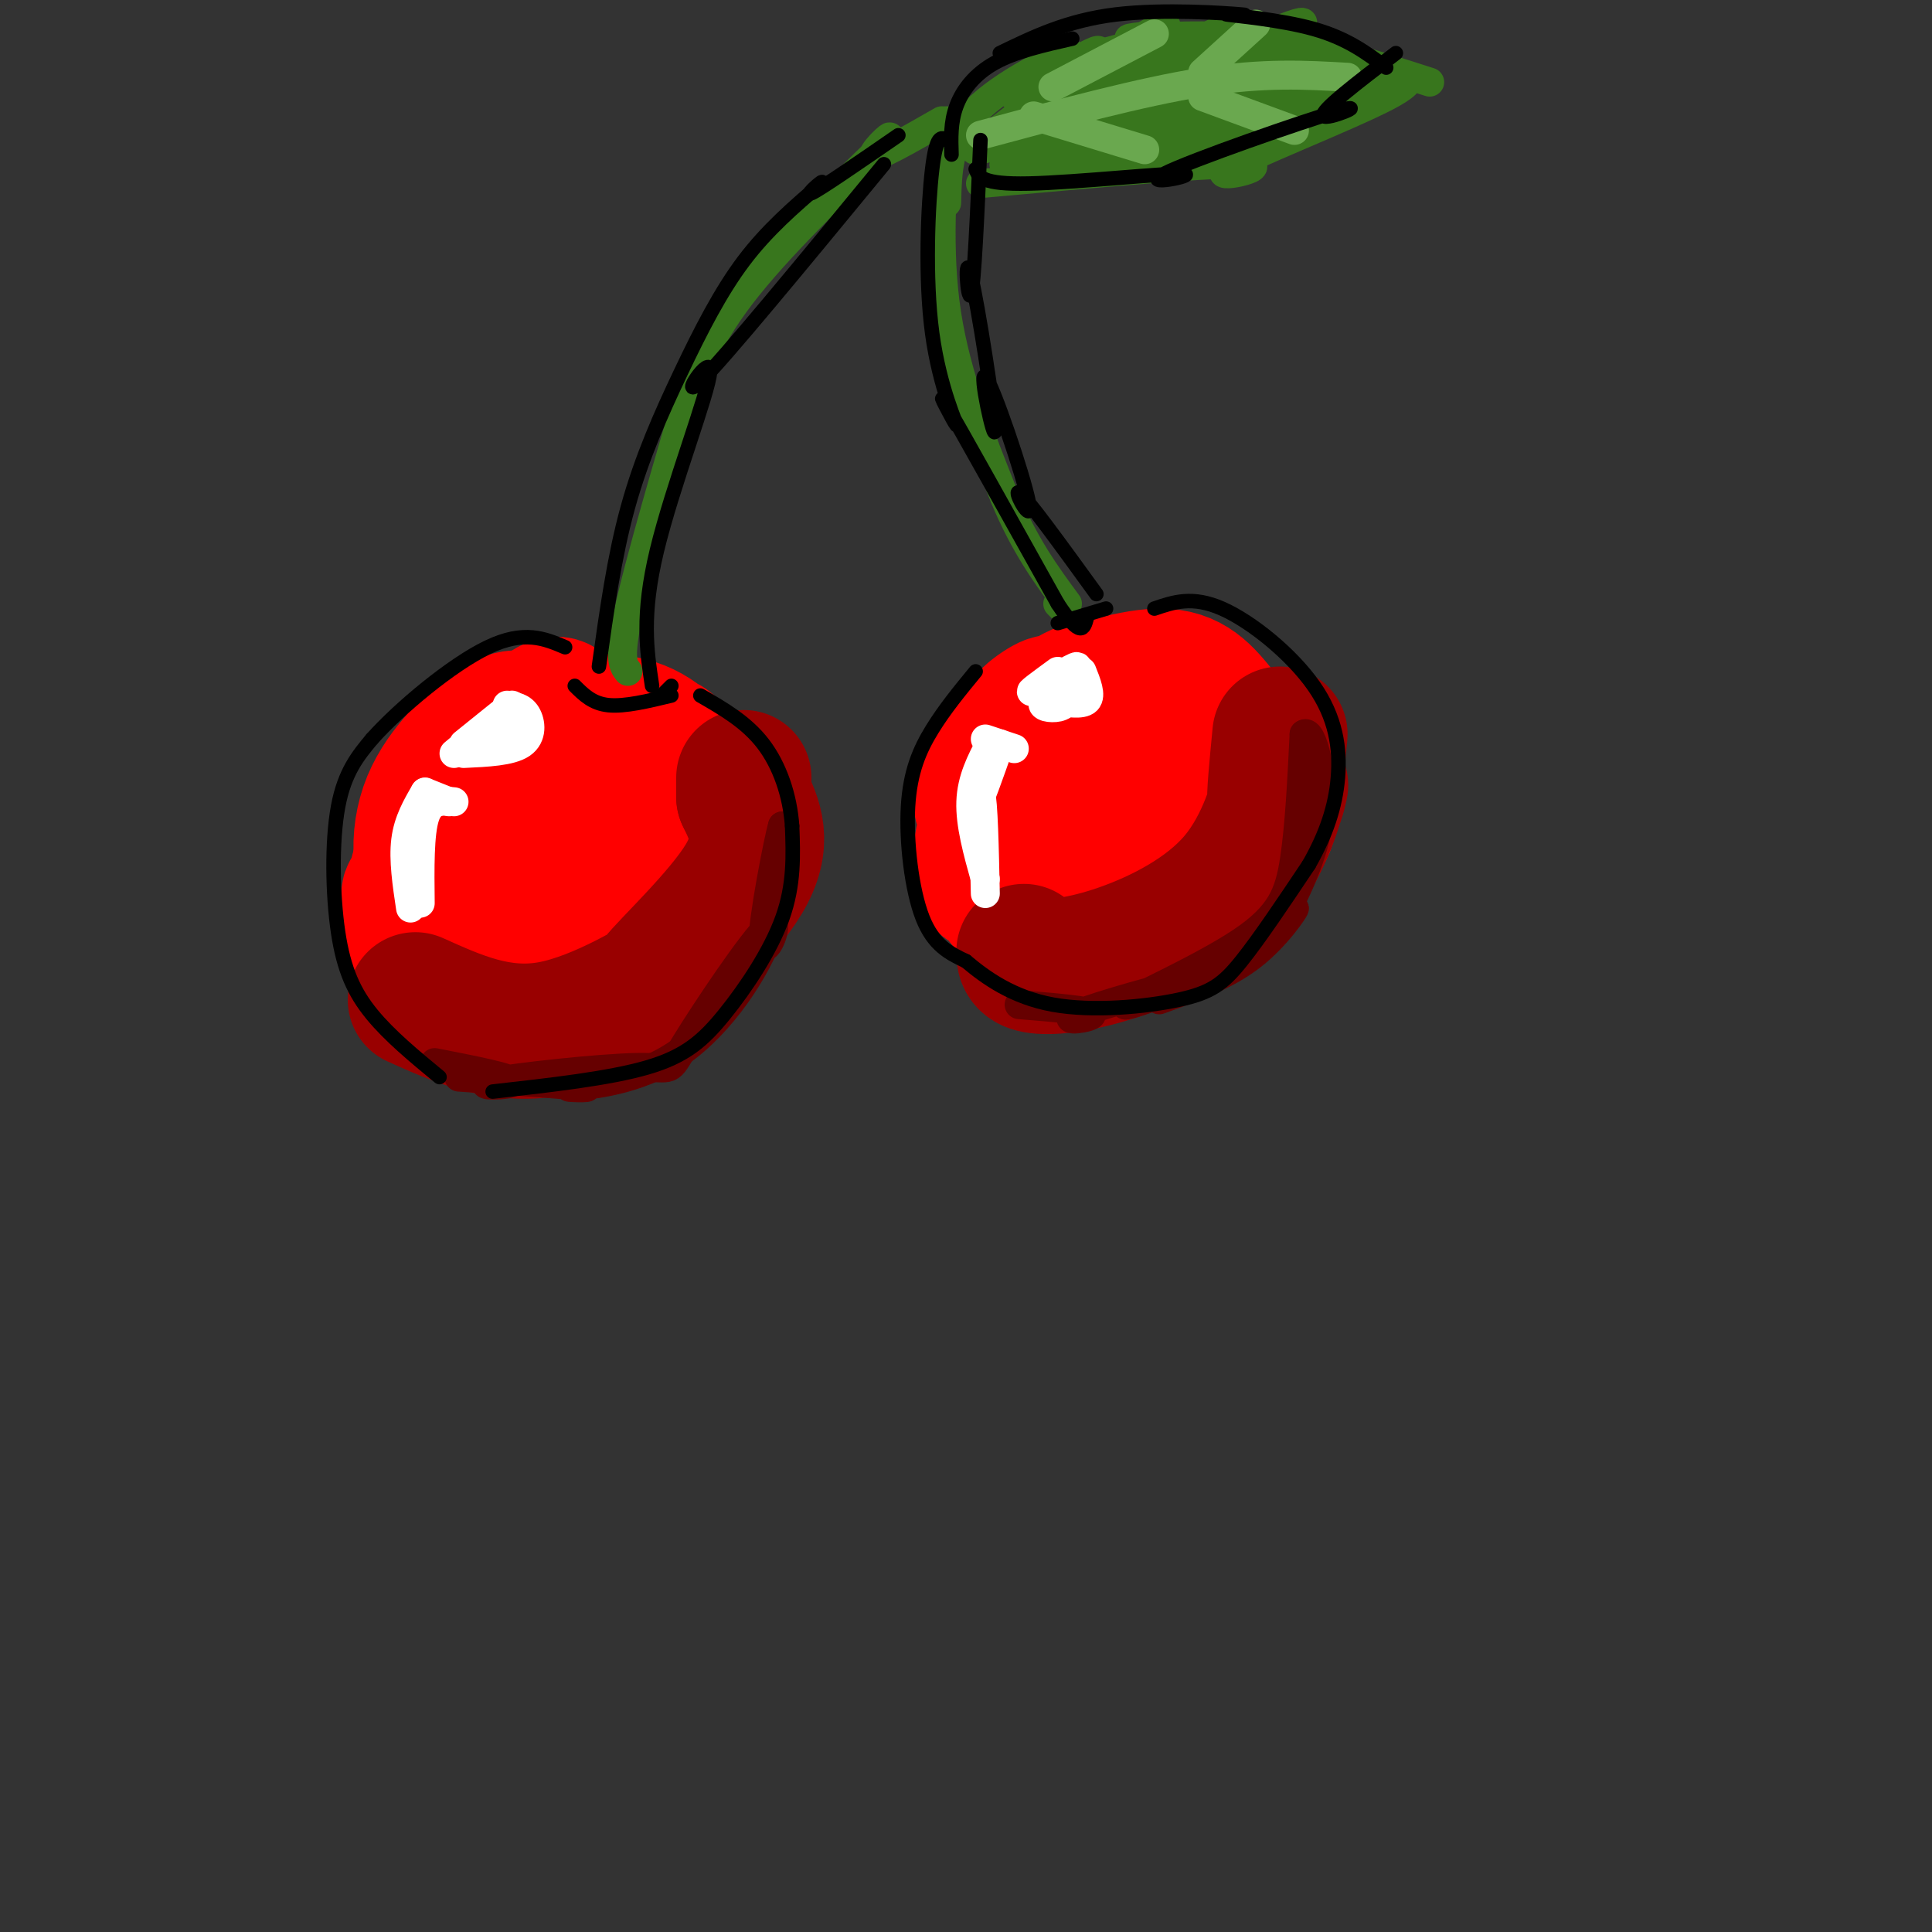 <svg viewBox='0 0 400 400' version='1.1' xmlns='http://www.w3.org/2000/svg' xmlns:xlink='http://www.w3.org/1999/xlink'><rect x="0" y="0" width="400" height="400" fill="#333333" stroke="none"/><g fill='none' stroke='rgb(255,0,0)' stroke-width='28' stroke-linecap='round' stroke-linejoin='round'><path d='M95,181c9.784,-14.099 19.567,-28.198 21,-33c1.433,-4.802 -5.485,-0.307 -4,1c1.485,1.307 11.374,-0.573 18,1c6.626,1.573 9.990,6.599 10,7c0.010,0.401 -3.333,-3.824 -2,-3c1.333,0.824 7.343,6.696 9,14c1.657,7.304 -1.039,16.038 -2,19c-0.961,2.962 -0.188,0.151 1,-3c1.188,-3.151 2.791,-6.642 1,-4c-1.791,2.642 -6.977,11.415 -7,13c-0.023,1.585 5.116,-4.020 3,-3c-2.116,1.020 -11.487,8.664 -12,10c-0.513,1.336 7.831,-3.637 6,-4c-1.831,-0.363 -13.838,3.883 -15,6c-1.162,2.117 8.522,2.104 4,0c-4.522,-2.104 -23.248,-6.298 -28,-7c-4.752,-0.702 4.470,2.087 5,2c0.530,-0.087 -7.631,-3.051 -12,-9c-4.369,-5.949 -4.945,-14.884 -2,-22c2.945,-7.116 9.410,-12.414 10,-13c0.590,-0.586 -4.694,3.541 -3,3c1.694,-0.541 10.365,-5.751 11,-7c0.635,-1.249 -6.765,1.461 -4,2c2.765,0.539 15.696,-1.093 18,-2c2.304,-0.907 -6.018,-1.087 -5,0c1.018,1.087 11.376,3.442 13,3c1.624,-0.442 -5.485,-3.682 -4,-2c1.485,1.682 11.565,8.284 14,9c2.435,0.716 -2.776,-4.455 -3,-3c-0.224,1.455 4.540,9.535 6,10c1.460,0.465 -0.382,-6.685 -1,-4c-0.618,2.685 -0.011,15.204 1,18c1.011,2.796 2.426,-4.132 1,-3c-1.426,1.132 -5.693,10.323 -9,15c-3.307,4.677 -5.653,4.838 -8,5'/><path d='M126,197c0.985,-0.148 7.446,-3.019 5,-2c-2.446,1.019 -13.800,5.927 -15,7c-1.200,1.073 7.754,-1.687 5,-2c-2.754,-0.313 -17.216,1.823 -20,3c-2.784,1.177 6.111,1.394 5,0c-1.111,-1.394 -12.228,-4.401 -16,-5c-3.772,-0.599 -0.199,1.209 3,3c3.199,1.791 6.023,3.563 4,1c-2.023,-2.563 -8.894,-9.462 -11,-10c-2.106,-0.538 0.553,5.284 1,4c0.447,-1.284 -1.318,-9.672 -2,-11c-0.682,-1.328 -0.280,4.406 0,4c0.280,-0.406 0.439,-6.953 3,-13c2.561,-6.047 7.523,-11.595 13,-15c5.477,-3.405 11.469,-4.669 12,-5c0.531,-0.331 -4.399,0.269 -4,0c0.399,-0.269 6.126,-1.406 11,0c4.874,1.406 8.896,5.357 9,5c0.104,-0.357 -3.711,-5.021 -3,-2c0.711,3.021 5.948,13.725 8,16c2.052,2.275 0.919,-3.881 0,-3c-0.919,0.881 -1.624,8.800 -1,10c0.624,1.200 2.577,-4.319 1,-3c-1.577,1.319 -6.685,9.476 -7,11c-0.315,1.524 4.162,-3.585 3,-3c-1.162,0.585 -7.965,6.865 -9,8c-1.035,1.135 3.697,-2.875 3,-3c-0.697,-0.125 -6.822,3.634 -12,5c-5.178,1.366 -9.408,0.339 -11,-4c-1.592,-4.339 -0.545,-11.992 -1,-13c-0.455,-1.008 -2.411,4.627 -1,3c1.411,-1.627 6.187,-10.515 7,-13c0.813,-2.485 -2.339,1.433 -2,2c0.339,0.567 4.170,-2.216 8,-5'/><path d='M223,185c-3.238,-0.477 -6.476,-0.953 -10,-4c-3.524,-3.047 -7.333,-8.663 -8,-9c-0.667,-0.337 1.808,4.607 2,3c0.192,-1.607 -1.900,-9.764 -3,-11c-1.100,-1.236 -1.207,4.449 0,3c1.207,-1.449 3.727,-10.033 3,-11c-0.727,-0.967 -4.703,5.685 -2,4c2.703,-1.685 12.085,-11.705 13,-14c0.915,-2.295 -6.638,3.134 -5,3c1.638,-0.134 12.467,-5.831 14,-7c1.533,-1.169 -6.232,2.190 -5,2c1.232,-0.190 11.459,-3.927 18,-4c6.541,-0.073 9.396,3.519 13,8c3.604,4.481 7.958,9.851 6,18c-1.958,8.149 -10.230,19.079 -10,20c0.230,0.921 8.960,-8.165 6,-7c-2.960,1.165 -17.610,12.581 -21,16c-3.390,3.419 4.481,-1.159 5,-2c0.519,-0.841 -6.315,2.055 -13,2c-6.685,-0.055 -13.222,-3.061 -17,-7c-3.778,-3.939 -4.799,-8.811 -5,-9c-0.201,-0.189 0.416,4.305 0,4c-0.416,-0.305 -1.865,-5.410 0,-11c1.865,-5.590 7.044,-11.664 7,-12c-0.044,-0.336 -5.310,5.068 -3,4c2.310,-1.068 12.197,-8.607 13,-10c0.803,-1.393 -7.479,3.359 -5,3c2.479,-0.359 15.720,-5.831 20,-8c4.280,-2.169 -0.401,-1.037 -5,0c-4.599,1.037 -9.115,1.979 -5,2c4.115,0.021 16.862,-0.879 19,-2c2.138,-1.121 -6.333,-2.463 -5,-1c1.333,1.463 12.471,5.732 15,6c2.529,0.268 -3.550,-3.466 -3,-2c0.550,1.466 7.729,8.133 10,13c2.271,4.867 -0.364,7.933 -3,11'/><path d='M259,176c-5.069,3.775 -16.241,7.713 -17,9c-0.759,1.287 8.896,-0.077 5,-1c-3.896,-0.923 -21.341,-1.406 -29,-3c-7.659,-1.594 -5.531,-4.298 -4,-4c1.531,0.298 2.465,3.597 2,2c-0.465,-1.597 -2.330,-8.091 0,-13c2.330,-4.909 8.855,-8.233 13,-10c4.145,-1.767 5.912,-1.978 9,-1c3.088,0.978 7.499,3.143 7,9c-0.499,5.857 -5.906,15.406 -7,18c-1.094,2.594 2.125,-1.765 2,-2c-0.125,-0.235 -3.596,3.655 -8,5c-4.404,1.345 -9.743,0.144 -9,0c0.743,-0.144 7.568,0.768 7,1c-0.568,0.232 -8.530,-0.218 -10,-4c-1.470,-3.782 3.553,-10.897 4,-12c0.447,-1.103 -3.681,3.807 -2,3c1.681,-0.807 9.172,-7.330 14,-10c4.828,-2.670 6.992,-1.488 8,2c1.008,3.488 0.859,9.282 -1,13c-1.859,3.718 -5.430,5.359 -9,7'/></g>
<g fill='none' stroke='rgb(153,0,0)' stroke-width='28' stroke-linecap='round' stroke-linejoin='round'><path d='M86,207c8.769,3.952 17.537,7.904 28,6c10.463,-1.904 22.619,-9.665 25,-11c2.381,-1.335 -5.013,3.756 -3,1c2.013,-2.756 13.432,-13.359 18,-21c4.568,-7.641 2.284,-12.321 0,-17'/><path d='M154,165c0.000,-3.500 0.000,-3.750 0,-4'/><path d='M212,197c-0.005,1.319 -0.009,2.638 3,3c3.009,0.362 9.033,-0.235 17,-3c7.967,-2.765 17.878,-7.700 24,-15c6.122,-7.300 8.456,-16.965 9,-19c0.544,-2.035 -0.702,3.562 -1,3c-0.298,-0.562 0.351,-7.281 1,-14'/></g>
<g fill='none' stroke='rgb(102,0,0)' stroke-width='6' stroke-linecap='round' stroke-linejoin='round'><path d='M95,223c11.810,0.826 23.620,1.652 26,2c2.380,0.348 -4.671,0.217 -3,0c1.671,-0.217 12.065,-0.520 21,-6c8.935,-5.480 16.410,-16.137 20,-25c3.590,-8.863 3.295,-15.931 3,-23'/><path d='M162,171c-0.773,2.432 -4.204,20.011 -4,24c0.204,3.989 4.044,-5.611 1,-3c-3.044,2.611 -12.973,17.435 -17,24c-4.027,6.565 -2.152,4.873 -10,5c-7.848,0.127 -25.421,2.073 -30,3c-4.579,0.927 3.834,0.836 4,0c0.166,-0.836 -7.917,-2.418 -16,-4'/><path d='M211,208c7.452,0.609 14.905,1.218 15,2c0.095,0.782 -7.166,1.736 -3,0c4.166,-1.736 19.760,-6.161 21,-6c1.240,0.161 -11.874,4.909 -11,4c0.874,-0.909 15.735,-7.476 24,-13c8.265,-5.524 9.933,-10.007 11,-17c1.067,-6.993 1.534,-16.497 2,-26'/><path d='M270,152c1.545,-1.303 4.409,8.438 3,18c-1.409,9.562 -7.089,18.944 -8,21c-0.911,2.056 2.947,-3.216 3,-3c0.053,0.216 -3.699,5.919 -9,10c-5.301,4.081 -12.150,6.541 -19,9'/></g>
<g fill='none' stroke='rgb(255,255,255)' stroke-width='6' stroke-linecap='round' stroke-linejoin='round'><path d='M96,154c5.167,-4.167 10.333,-8.333 10,-8c-0.333,0.333 -6.167,5.167 -12,10'/><path d='M88,164c-1.750,3.000 -3.500,6.000 -4,10c-0.500,4.000 0.250,9.000 1,14'/><path d='M219,139c-3.367,2.461 -6.734,4.922 -5,4c1.734,-0.922 8.568,-5.226 9,-5c0.432,0.226 -5.537,4.984 -7,6c-1.463,1.016 1.582,-1.710 3,-2c1.418,-0.290 1.209,1.855 1,4'/><path d='M220,146c-0.867,0.756 -3.533,0.644 -4,0c-0.467,-0.644 1.267,-1.822 3,-3'/><path d='M204,153c0.000,0.000 6.000,2.000 6,2'/><path d='M207,154c-2.200,6.289 -4.400,12.578 -5,13c-0.600,0.422 0.400,-5.022 1,-3c0.600,2.022 0.800,11.511 1,21'/><path d='M205,154c-1.917,3.667 -3.833,7.333 -4,12c-0.167,4.667 1.417,10.333 3,16'/><path d='M88,164c0.000,0.000 5.000,2.000 5,2'/><path d='M94,166c-2.417,-0.250 -4.833,-0.500 -6,3c-1.167,3.500 -1.083,10.750 -1,18'/><path d='M96,156c4.867,-0.222 9.733,-0.444 12,-2c2.267,-1.556 1.933,-4.444 1,-6c-0.933,-1.556 -2.467,-1.778 -4,-2'/><path d='M106,150c-2.167,0.750 -4.333,1.500 -4,2c0.333,0.500 3.167,0.750 6,1'/><path d='M218,145c3.000,0.500 6.000,1.000 7,0c1.000,-1.000 0.000,-3.500 -1,-6'/></g>
<g fill='none' stroke='rgb(56,118,29)' stroke-width='6' stroke-linecap='round' stroke-linejoin='round'><path d='M130,139c-1.102,-1.380 -2.204,-2.759 1,-16c3.204,-13.241 10.715,-38.343 13,-46c2.285,-7.657 -0.654,2.131 -1,3c-0.346,0.869 1.901,-7.180 9,-17c7.099,-9.820 19.049,-21.410 31,-33'/><path d='M183,30c3.756,-4.378 -2.356,1.178 -2,2c0.356,0.822 7.178,-3.089 14,-7'/><path d='M196,25c-1.000,13.500 -2.000,27.000 0,40c2.000,13.000 7.000,25.500 12,38'/><path d='M208,103c4.167,10.000 8.583,16.000 13,22'/><path d='M221,127c-1.000,-1.000 -2.000,-2.000 -2,-2c0.000,0.000 1.000,1.000 2,2'/><path d='M196,42c0.150,-6.569 0.299,-13.138 6,-19c5.701,-5.862 16.953,-11.017 19,-12c2.047,-0.983 -5.112,2.206 -2,2c3.112,-0.206 16.494,-3.808 19,-5c2.506,-1.192 -5.864,0.025 -4,0c1.864,-0.025 13.961,-1.293 26,0c12.039,1.293 24.019,5.146 36,9'/><path d='M203,38c24.685,-2.220 49.369,-4.440 55,-4c5.631,0.440 -7.792,3.542 -4,1c3.792,-2.542 24.798,-10.726 33,-15c8.202,-4.274 3.601,-4.637 -1,-5'/><path d='M210,20c10.675,-6.307 21.350,-12.615 16,-8c-5.350,4.615 -26.726,20.151 -24,19c2.726,-1.151 29.552,-18.989 37,-24c7.448,-5.011 -4.482,2.804 -5,3c-0.518,0.196 10.377,-7.226 2,-2c-8.377,5.226 -36.024,23.099 -33,23c3.024,-0.099 36.721,-18.171 48,-24c11.279,-5.829 0.139,0.586 -11,7'/><path d='M240,14c-11.352,6.859 -34.232,20.508 -32,20c2.232,-0.508 29.577,-15.171 46,-23c16.423,-7.829 21.926,-8.824 7,-1c-14.926,7.824 -50.279,24.468 -45,23c5.279,-1.468 51.191,-21.049 54,-22c2.809,-0.951 -37.483,16.728 -48,22c-10.517,5.272 8.742,-1.864 28,-9'/><path d='M250,24c-0.274,-0.021 -14.957,4.428 -6,2c8.957,-2.428 41.556,-11.733 37,-10c-4.556,1.733 -46.265,14.505 -46,15c0.265,0.495 42.504,-11.287 49,-13c6.496,-1.713 -22.752,6.644 -52,15'/><path d='M232,33c-7.190,1.988 0.833,-0.542 3,-1c2.167,-0.458 -1.524,1.155 -3,1c-1.476,-0.155 -0.738,-2.077 0,-4'/></g>
<g fill='none' stroke='rgb(106,168,79)' stroke-width='6' stroke-linecap='round' stroke-linejoin='round'><path d='M203,28c16.667,-4.500 33.333,-9.000 46,-11c12.667,-2.000 21.333,-1.500 30,-1'/><path d='M239,7c0.000,0.000 -21.000,11.000 -21,11'/><path d='M214,24c0.000,0.000 23.000,7.000 23,7'/><path d='M260,5c0.000,0.000 -11.000,10.000 -11,10'/><path d='M249,20c0.000,0.000 19.000,7.000 19,7'/></g>
<g fill='none' stroke='rgb(0,0,0)' stroke-width='3' stroke-linecap='round' stroke-linejoin='round'><path d='M91,223c-5.167,-4.262 -10.333,-8.524 -14,-13c-3.667,-4.476 -5.833,-9.167 -7,-17c-1.167,-7.833 -1.333,-18.810 0,-26c1.333,-7.190 4.167,-10.595 7,-14'/><path d='M77,153c5.711,-6.400 16.489,-15.400 24,-19c7.511,-3.600 11.756,-1.800 16,0'/><path d='M102,226c12.060,-1.351 24.119,-2.702 32,-5c7.881,-2.298 11.583,-5.542 16,-11c4.417,-5.458 9.548,-13.131 12,-20c2.452,-6.869 2.226,-12.935 2,-19'/><path d='M164,171c-0.444,-6.289 -2.556,-12.511 -6,-17c-3.444,-4.489 -8.222,-7.244 -13,-10'/><path d='M202,139c-3.202,3.893 -6.405,7.786 -9,12c-2.595,4.214 -4.583,8.750 -5,16c-0.417,7.250 0.738,17.214 3,23c2.262,5.786 5.631,7.393 9,9'/><path d='M200,199c4.056,3.427 9.695,7.496 18,9c8.305,1.504 19.274,0.443 26,-1c6.726,-1.443 9.207,-3.270 13,-8c3.793,-4.730 8.896,-12.365 14,-20'/><path d='M271,179c3.569,-6.274 5.493,-11.960 6,-18c0.507,-6.040 -0.402,-12.434 -5,-19c-4.598,-6.566 -12.885,-13.305 -19,-16c-6.115,-2.695 -10.057,-1.348 -14,0'/><path d='M219,129c0.000,0.000 10.000,-3.000 10,-3'/><path d='M135,142c-1.107,-7.321 -2.214,-14.643 1,-28c3.214,-13.357 10.750,-32.750 11,-37c0.250,-4.250 -6.786,6.643 -2,2c4.786,-4.643 21.393,-24.821 38,-45'/><path d='M124,138c1.583,-11.369 3.167,-22.738 6,-33c2.833,-10.262 6.917,-19.417 11,-28c4.083,-8.583 8.167,-16.595 13,-23c4.833,-6.405 10.417,-11.202 16,-16'/><path d='M170,38c1.244,-1.511 -3.644,2.711 -2,2c1.644,-0.711 9.822,-6.356 18,-12'/><path d='M196,29c-1.064,-0.641 -2.128,-1.282 -3,6c-0.872,7.282 -1.553,22.488 0,34c1.553,11.512 5.341,19.330 5,19c-0.341,-0.330 -4.812,-8.809 -2,-4c2.812,4.809 12.906,22.904 23,41'/><path d='M219,125c4.833,7.333 5.417,5.167 6,3'/><path d='M203,29c-0.655,15.098 -1.310,30.197 -2,32c-0.690,1.803 -1.417,-9.689 0,-4c1.417,5.689 4.976,28.557 5,32c0.024,3.443 -3.488,-12.541 -2,-11c1.488,1.541 7.978,20.607 9,26c1.022,5.393 -3.422,-2.888 -2,-2c1.422,0.888 8.711,10.944 16,21'/><path d='M197,32c-0.111,-3.333 -0.222,-6.667 1,-10c1.222,-3.333 3.778,-6.667 8,-9c4.222,-2.333 10.111,-3.667 16,-5'/><path d='M207,11c6.989,-3.392 13.978,-6.785 24,-8c10.022,-1.215 23.078,-0.254 26,0c2.922,0.254 -4.290,-0.201 -3,0c1.290,0.201 11.083,1.057 18,3c6.917,1.943 10.959,4.971 15,8'/><path d='M202,35c0.599,1.608 1.197,3.215 11,3c9.803,-0.215 28.809,-2.254 32,-2c3.191,0.254 -9.433,2.800 -4,0c5.433,-2.800 28.924,-10.946 36,-13c7.076,-2.054 -2.264,1.985 -3,1c-0.736,-0.985 7.132,-6.992 15,-13'/><path d='M139,142c0.000,0.000 -2.000,2.000 -2,2'/><path d='M119,142c1.833,1.833 3.667,3.667 7,4c3.333,0.333 8.167,-0.833 13,-2'/></g>
</svg>
